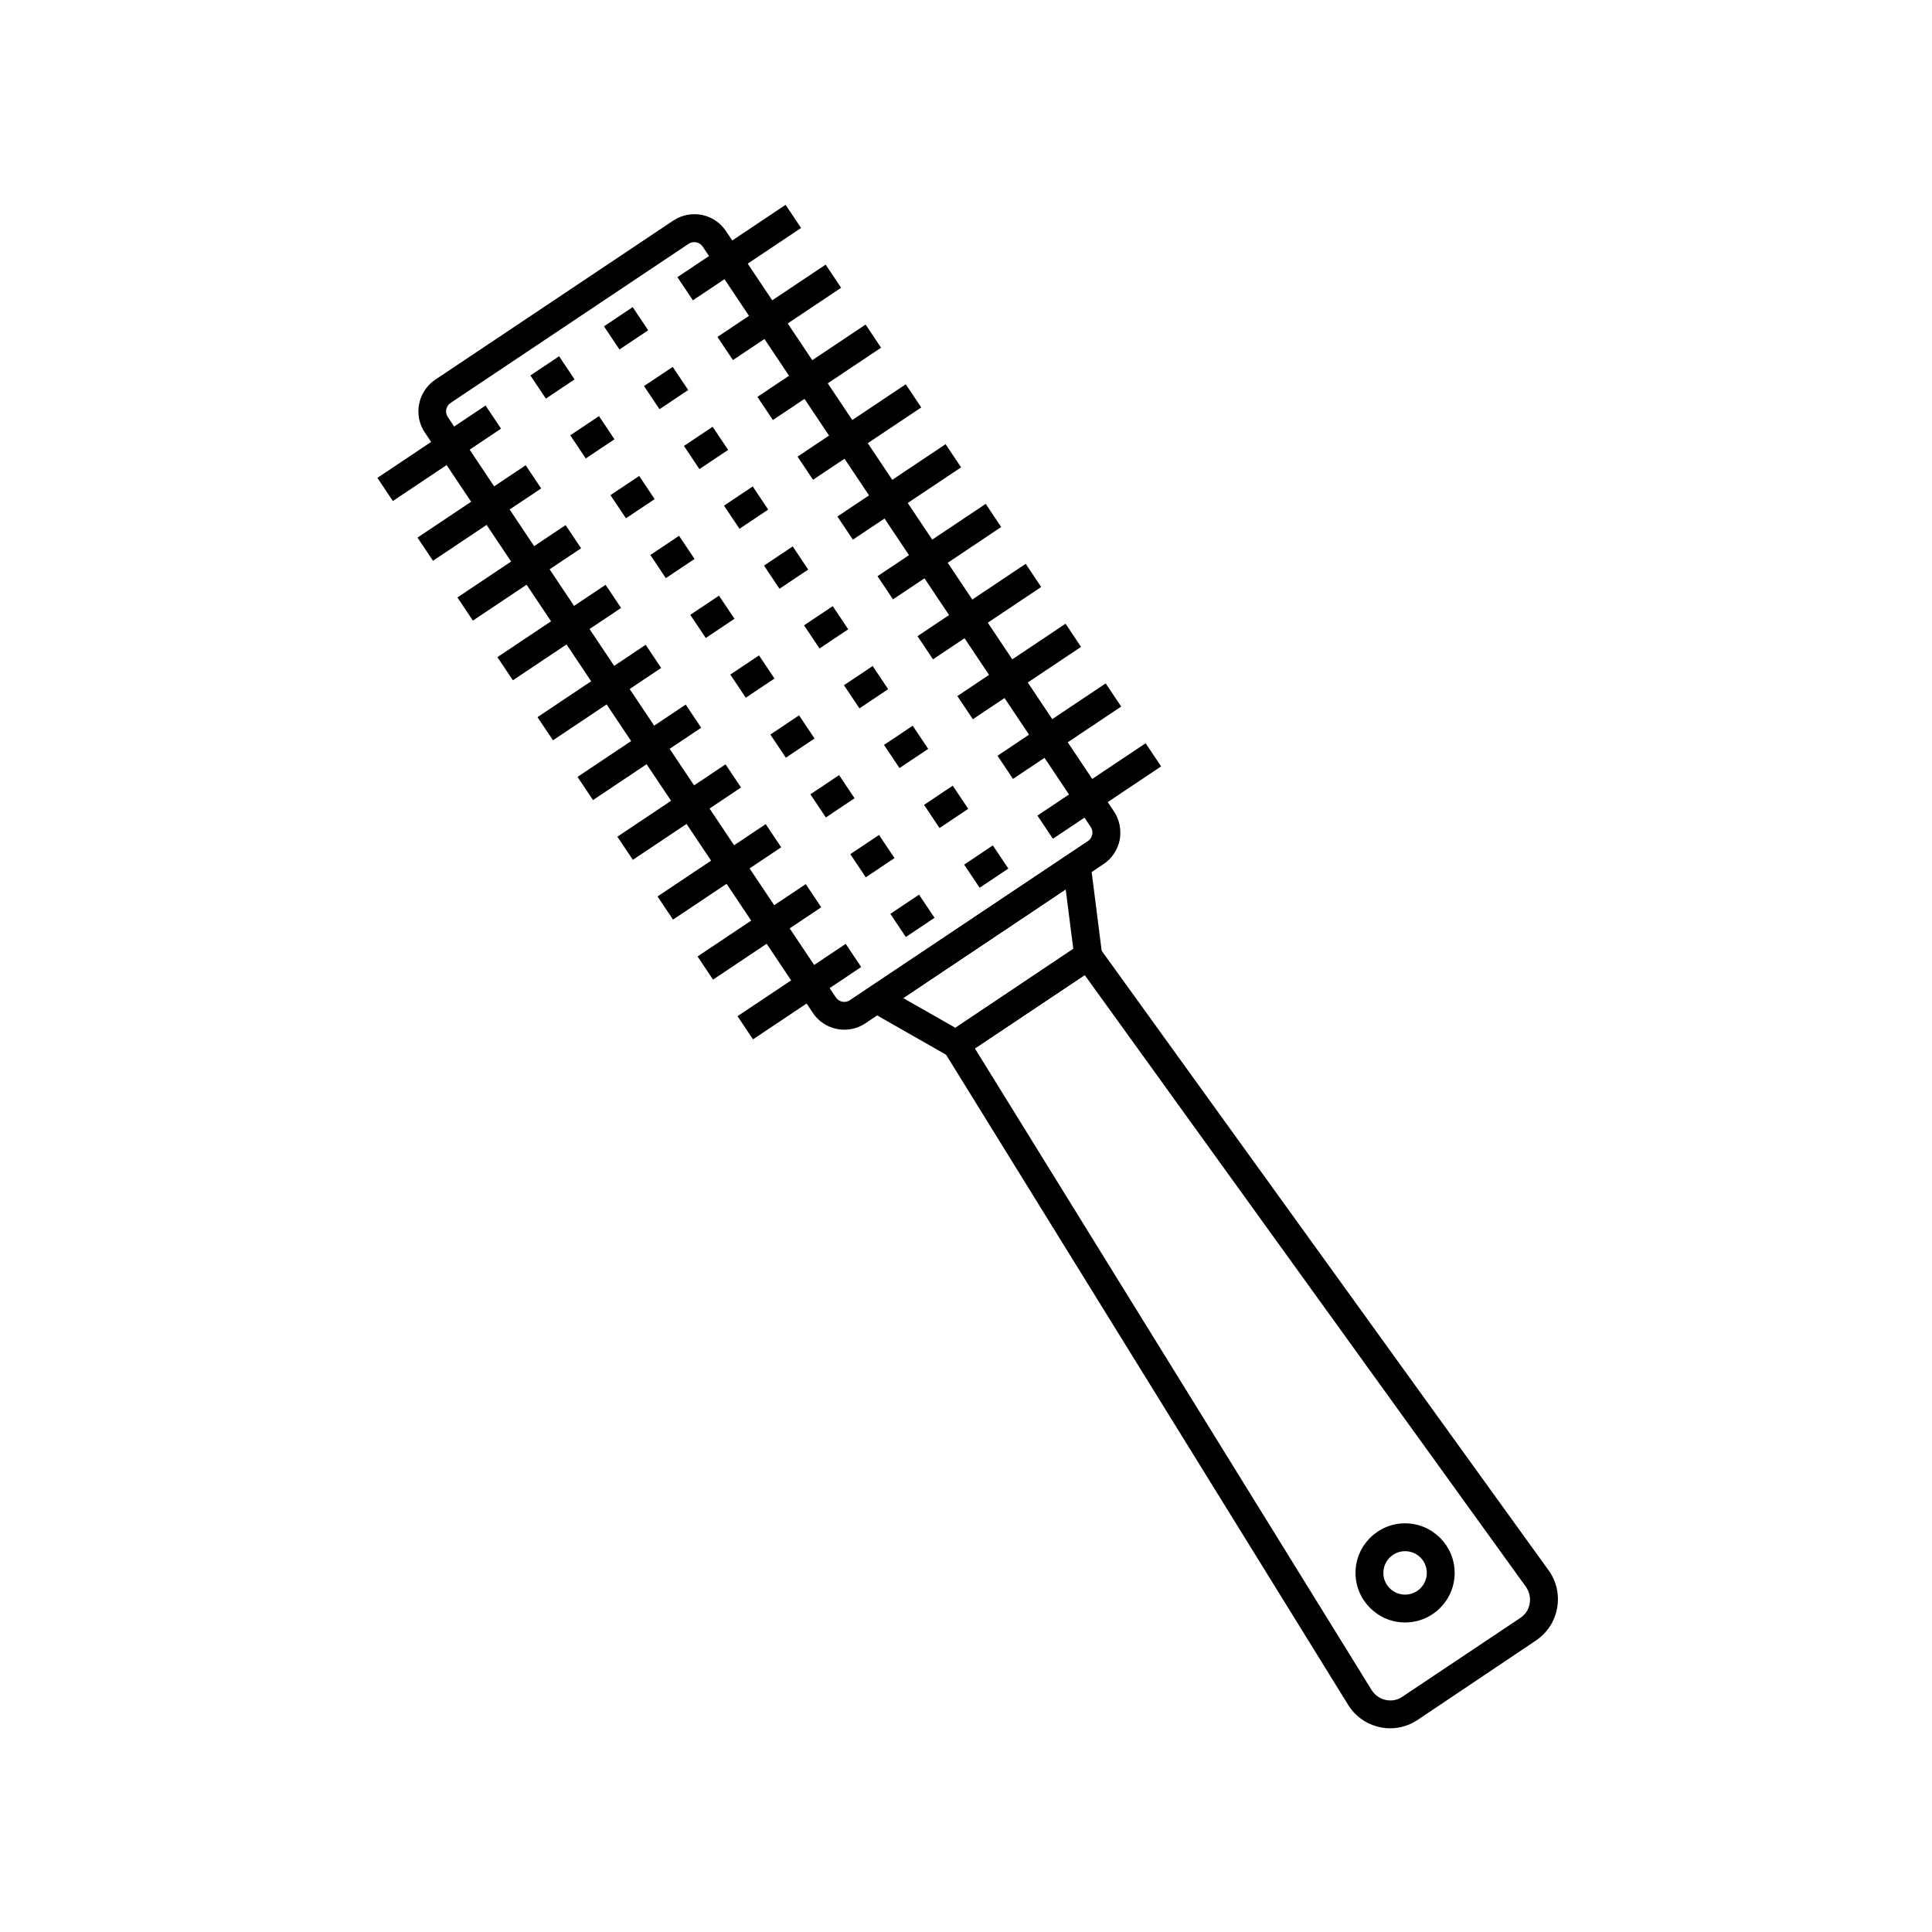 <?xml version="1.0" encoding="UTF-8"?>
<!-- Uploaded to: ICON Repo, www.iconrepo.com, Generator: ICON Repo Mixer Tools -->
<svg fill="#000000" width="800px" height="800px" version="1.1" viewBox="144 144 512 512" xmlns="http://www.w3.org/2000/svg">
 <g>
  <path d="m367.77 416.88c-3.246 0-6.445-1.574-8.363-4.477l-102.83-153.8c-3.102-4.625-1.82-10.875 2.754-13.973l63.074-42.164c2.215-1.477 4.922-2.016 7.578-1.523 2.656 0.543 4.922 2.066 6.394 4.281l102.83 153.8c1.477 2.215 2.016 4.922 1.523 7.578-0.543 2.656-2.066 4.922-4.281 6.394l-63.074 42.164c-1.719 1.176-3.688 1.719-5.606 1.719zm-2.266-8.562c0.836 1.23 2.508 1.574 3.738 0.738l63.074-42.164c0.59-0.395 0.984-0.984 1.133-1.723 0.148-0.688 0-1.426-0.395-2.016l-102.83-153.8c-0.395-0.59-0.984-0.984-1.723-1.133-0.688-0.148-1.426 0-2.016 0.395l-63.074 42.164c-1.23 0.836-1.574 2.508-0.738 3.738z"/>
  <path d="m512.47 602.02c-0.934 0-1.871-0.098-2.805-0.297-3.543-0.789-6.496-2.856-8.414-5.953l-108.93-176.14 40.934-27.406 121.13 167.92c2.117 2.902 2.902 6.496 2.262 10.035-0.641 3.543-2.656 6.594-5.656 8.609l-31.242 20.961c-2.164 1.477-4.723 2.266-7.281 2.266zm-110.11-180.17 105.14 170.04c0.836 1.328 2.164 2.262 3.691 2.609 1.523 0.344 3.148 0.051 4.43-0.836l31.293-20.91c1.328-0.887 2.215-2.215 2.461-3.789 0.297-1.574-0.098-3.102-0.984-4.43l-116.95-162.16z"/>
  <path d="m397.49 425.09-28.141-16.039 62.926-42.066 4.082 32.176zm-14.121-16.578 13.824 7.871 31.242-20.91-2.016-15.793z"/>
  <path d="m516.36 573.97c-7.231 0-13.137-5.902-13.137-13.137s5.902-13.137 13.137-13.137 13.137 5.902 13.137 13.137-5.856 13.137-13.137 13.137zm0-18.891c-3.199 0-5.758 2.609-5.758 5.758 0 3.199 2.609 5.758 5.758 5.758 3.199 0 5.758-2.609 5.758-5.758 0-3.199-2.559-5.758-5.758-5.758z"/>
  <path d="m323.52 217.45 28.672-19.172 4.102 6.137-28.672 19.172z"/>
  <path d="m334.13 233.29 28.676-19.164 4.102 6.137-28.676 19.164z"/>
  <path d="m344.72 249.18 28.668-19.172 4.102 6.133-28.668 19.172z"/>
  <path d="m355.36 265.01 28.672-19.172 4.102 6.137-28.672 19.172z"/>
  <path d="m365.92 280.88 28.672-19.168 4.102 6.137-28.672 19.168z"/>
  <path d="m376.55 296.7 28.672-19.172 4.102 6.137-28.672 19.172z"/>
  <path d="m387.15 312.59 28.672-19.172 4.102 6.137-28.672 19.172z"/>
  <path d="m397.71 328.46 28.672-19.168 4.102 6.137-28.672 19.168z"/>
  <path d="m418.93 360.14 28.672-19.172 4.102 6.137-28.672 19.172z"/>
  <path d="m408.35 344.28 28.672-19.172 4.102 6.137-28.672 19.172z"/>
  <path d="m244.01 270.64 28.668-19.172 4.102 6.133-28.668 19.172z"/>
  <path d="m254.64 286.47 28.672-19.172 4.102 6.137-28.672 19.172z"/>
  <path d="m265.22 302.33 28.672-19.172 4.102 6.137-28.672 19.172z"/>
  <path d="m275.82 318.15 28.668-19.172 4.102 6.133-28.668 19.172z"/>
  <path d="m286.44 334.05 28.672-19.172 4.102 6.137-28.672 19.172z"/>
  <path d="m297.05 349.89 28.672-19.172 4.102 6.137-28.672 19.172z"/>
  <path d="m307.61 365.73 28.668-19.172 4.102 6.133-28.668 19.172z"/>
  <path d="m318.25 381.57 28.672-19.172 4.102 6.137-28.672 19.172z"/>
  <path d="m339.45 413.3 28.672-19.168 4.102 6.137-28.672 19.168z"/>
  <path d="m328.86 397.47 28.672-19.172 4.102 6.137-28.672 19.172z"/>
  <path d="m284.56 243.5 7.606-5.086 4.102 6.133-7.606 5.086z"/>
  <path d="m295.13 259.36 7.606-5.086 4.102 6.133-7.606 5.086z"/>
  <path d="m305.78 275.22 7.609-5.086 4.102 6.137-7.609 5.086z"/>
  <path d="m316.35 291.08 7.606-5.086 4.102 6.133-7.606 5.086z"/>
  <path d="m326.93 306.94 7.606-5.086 4.102 6.133-7.606 5.086z"/>
  <path d="m337.54 322.77 7.606-5.086 4.102 6.133-7.606 5.086z"/>
  <path d="m348.15 338.66 7.609-5.086 4.102 6.137-7.609 5.086z"/>
  <path d="m358.76 354.5 7.606-5.086 4.102 6.133-7.606 5.086z"/>
  <path d="m379.95 386.18 7.606-5.086 4.102 6.133-7.606 5.086z"/>
  <path d="m369.34 370.36 7.606-5.086 4.102 6.133-7.606 5.086z"/>
  <path d="m304.06 230.48 7.609-5.086 4.102 6.137-7.609 5.086z"/>
  <path d="m314.67 246.31 7.606-5.086 4.102 6.133-7.606 5.086z"/>
  <path d="m325.25 262.18 7.606-5.086 4.102 6.133-7.606 5.086z"/>
  <path d="m335.87 278 7.606-5.086 4.102 6.133-7.606 5.086z"/>
  <path d="m346.47 293.89 7.609-5.086 4.102 6.137-7.609 5.086z"/>
  <path d="m357.08 309.72 7.606-5.086 4.102 6.133-7.606 5.086z"/>
  <path d="m367.66 325.59 7.606-5.086 4.102 6.133-7.606 5.086z"/>
  <path d="m378.27 341.41 7.606-5.086 4.102 6.133-7.606 5.086z"/>
  <path d="m399.51 373.13 7.606-5.09 4.102 6.133-7.606 5.09z"/>
  <path d="m388.88 357.3 7.609-5.086 4.102 6.137-7.609 5.086z"/>
 </g>
</svg>